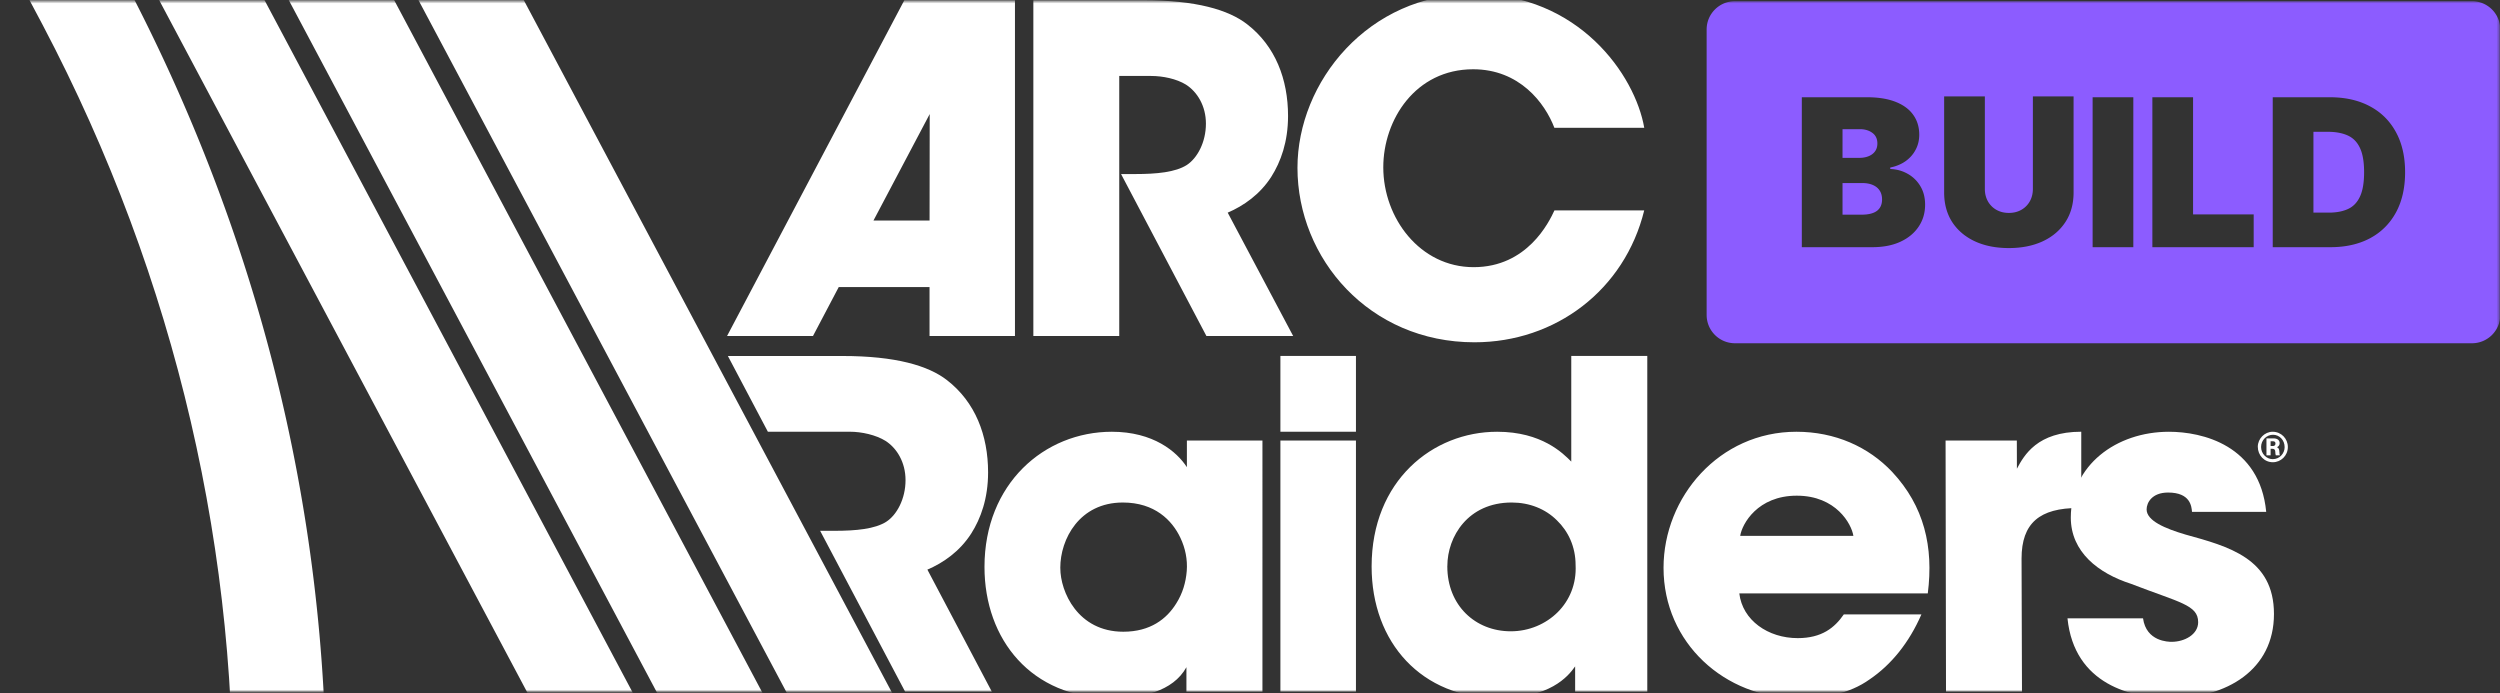 <svg xmlns="http://www.w3.org/2000/svg" width="1060" height="294" fill="none" viewBox="0 0 1060 294">
  <rect x="0" y="0" width="1060" height="294" fill="#333333" stroke="none"/>
  <mask id="a" width="1060" height="294" x="0" y="0" maskUnits="userSpaceOnUse" style="mask-type:alpha">
    <path fill="#000" d="M1059.69.475H.97v292.74h1058.72V.475Z"/>
  </mask>
  <g mask="url(#a)">
    <path fill="#fff" d="m363.129 336.369 2.313 4.306a574.94 574.94 0 0 0 209.179 218.563 574.998 574.998 0 0 0 296.077 82.111h737.722v6.067H870.698a581.07 581.07 0 0 1-299.201-82.977 581.023 581.023 0 0 1-211.388-220.871l-2.337-4.35-635.17-1194.563 5.356-2.847L363.129 336.369Z"/>
    <path fill="#fff" d="m392.568 320.701 2.225 4.14c94.866 174.775 276.755 283.138 475.889 283.138H1608.4v6.067H870.682c-201.36 0-385.295-109.581-481.222-286.309l-2.248-4.187-635.155-1194.563 5.356-2.847L392.568 320.701Z"/>
    <path fill="#fff" d="m455.274 613.092 1.824 3.396c38.614 71.153 95.602 130.731 165.028 172.437a453.698 453.698 0 0 0 233.586 64.773h758.018v6.067H855.712a459.772 459.772 0 0 1-236.71-65.639c-70.356-42.265-128.106-102.639-167.236-174.743l-1.85-3.443L-233.67-669.706l5.356-2.847L455.274 613.092Z"/>
    <path fill="#fff" d="m484.744 597.423 1.726 3.213c73.609 135.609 214.744 219.693 369.242 219.693h758.018v6.067H855.712c-156.724 0-299.905-85.302-374.575-222.865l-1.75-3.26-683.586-1285.646 5.356-2.847L484.744 597.423ZM257.058 343.681l1.52 2.871c128.085 243.231 120.616 528.697-20.028 764.888l-1.667 2.78c-142.793 237.66-393.611 379.56-670.868 379.56h-319.238v-6.06h319.238c275.128 0 523.972-140.79 665.668-376.62l1.654-2.77c139.564-234.369 146.975-517.59 19.873-758.952l-1.508-2.849-696.753-1310.4 5.358-2.847L257.058 343.681Z"/>
    <path fill="#fff" d="m286.53 328.012 1.644 3.108c33.842 64.281 59.008 131.885 74.827 201.042l.756 3.348v.001l.716 3.218c14.622 66.515 20.71 134.674 18.071 202.691l-.135 3.291c-5.801 135.341-46.238 269.049-116.92 386.699-70.13 116.72-168.226 214.57-283.804 283.15l-2.733 1.62a800.02 800.02 0 0 1-190.294 80.86l-3.178.88c-70.617 19.4-144.452 29.23-219.479 29.23h-319.224v-6.06h319.224c74.497 0 147.79-9.77 217.871-29.02l3.153-.87c66.166-18.48 129.684-45.46 188.852-80.25l2.712-1.61c114.703-68.05 212.08-165.18 281.699-281.06 70.168-116.79 110.303-249.515 116.06-383.829l.133-3.267c2.661-68.588-3.62-137.323-18.643-204.345l-.752-3.323c-15.699-68.632-40.676-135.742-74.28-199.57l-1.634-3.085L-415.579-979.54l5.356-2.847L286.53 328.012Z"/>
    <path fill="#fff" d="M51.563-10.49 53.04-7.7c30.864 58.633 53.696 120.347 67.851 183.489l.641 2.888a718.242 718.242 0 0 1 16.235 181.97l-.122 2.955c-5.21 121.507-41.506 241.538-104.967 347.155C-30.288 815.549-118.34 903.39-222.116 964.968l-2.455 1.45a718.127 718.127 0 0 1-170.841 72.602l-2.853.79c-63.397 17.41-129.678 26.24-197.03 26.24h-208.24v-6.07h208.24c66.822 0 132.562-8.76 195.423-26.02l2.829-.79a711.675 711.675 0 0 0 169.397-71.983l4.862-2.884C-120.937 897.32-34.487 810.756 27.477 707.632c62.947-104.761 98.941-223.808 104.106-344.289l.12-2.93a712.149 712.149 0 0 0-16.734-183.296c-14.257-63.6-37.399-125.762-68.763-184.76L-565.075-1157.31l5.358-2.84L51.563-10.49Z"/>
    <path fill="#fff" d="m22.093 5.162 1.357 2.566c114.879 218.166 107.702 474.35-19.38 685.843-127.579 212.323-351.655 339.109-599.365 339.109h-208.24v-6.07h208.24c245.58 0 467.682-125.667 594.165-336.164C124.858 480.771 131.974 226.844 18.08 10.554l-1.346-2.543-611.281-1149.651 5.357-2.85L22.093 5.162Zm367.818 316.956 2.232 4.155c95.186 175.356 278.787 284.739 478.556 284.739h737.721v33.369H870.699c-212.012 0-406.865-116.086-507.883-302.188l-2.369-4.409-635.17-1194.547 29.462-15.666L389.911 322.118Z"/>
    <path fill="#fff" d="m482.067 598.857 1.735 3.229c73.97 136.277 216.654 221.277 371.908 221.277h758.02v33.369H855.71c-167.496 0-321.431-91.703-401.235-238.727l-1.871-3.482-683.602-1285.661 29.465-15.666 683.6 1285.661ZM283.855 329.445l1.68 3.174C570.247 873.498 178.113 1524.12-433.985 1524.12h-319.238v-33.37h319.238c586.975 0 963.013-623.918 689.987-1142.596l-1.61-3.044-696.753-1310.399 29.463-15.665L283.855 329.445Z"/>
    <path fill="#fff" d="m48.873-9.087 1.507 2.848C305.875 479.144-46.006 1063-595.31 1063h-208.225v-33.37h208.225c524.18 0 859.967-557.151 616.159-1020.333L19.41 6.579-591.87-1143.07l29.464-15.67L48.873-9.087Zm914.819 205.075c3.352 0 6.356-2.73 6.356-6.461 0-3.504-2.746-6.462-6.462-6.462-3.367 0-6.279 2.928-6.279 6.356 0 3.595 2.73 6.567 6.385 6.567Zm0-1.304c-2.715 0-4.99-2.29-4.99-5.172 0-2.882 2.306-5.172 5.051-5.172s4.93 2.26 4.93 5.248c0 2.745-2.215 5.081-4.976 5.081l-.015.015Zm2.958-1.653c-.121-.273-.167-.728-.182-1.365-.045-1.274-.379-1.79-1.047-2.048.729-.334 1.153-.91 1.153-1.729 0-1.289-1.046-2.018-2.563-2.018h-3.034v7.175h1.76v-2.761h.743c.804 0 1.168.364 1.229 1.138l.06.88c.031.349.106.622.152.743h1.714l.015-.015Zm-3.913-3.914V187.1h1.016c.667 0 1.047.303 1.047.925 0 .789-.44 1.092-1.153 1.092h-.91Zm-1.866 27.894c-2.715-28.273-27.12-33.946-41.242-33.946-22.251 0-41.605 14.137-41.605 36.403 0 14.516 11.618 23.617 25.543 28.076 20.507 7.933 28.455 8.904 28.455 16.26 0 5.233-5.81 8.327-11.225 8.327-1.35 0-10.799-.091-12.149-9.965h-32.035c2.897 28.273 27.515 33.855 43.775 33.855 23.798 0 43.774-12.074 43.774-35.69 0-23.617-19.354-28.652-37.54-33.688-8.509-2.518-16.457-5.81-16.457-10.648 0-2.897 2.32-7.159 9.1-7.159 9.48 0 9.951 5.87 10.148 8.206h31.488l-.03-.031Z"/>
    <path fill="#fff" d="M825.104 293.306h32.217l-.183-56.455c0-15.107 7.706-21.462 24.148-21.462h1.168v-32.338c-18.581 0-24.193 9.874-27.287 15.683l-.031-11.952h-30.214l.182 106.509v.015Zm-7.721-41.712c2.518-19.749-1.547-36.979-15.092-51.495-10.056-10.648-24.193-17.034-40.635-17.034-32.702 0-56.318 27.682-56.318 57.699 0 31.944 26.104 55.242 56.879 55.242 11.028 0 21.691-1.623 30.594-8.009 9.101-6.189 16.639-15.487 21.872-27.5h-32.899c-3.868 5.613-9.283 10.072-19.551 10.072-12.575 0-23.42-7.554-24.77-18.975h79.935-.015Zm-79.54-24.39c.773-5.036 7.356-17.034 23.995-17.034 16.639 0 23.222 11.998 23.996 17.034h-47.991Zm-39.393-76.28h-32.232v44.791c-3.488-3.489-12.468-12.65-31.427-12.65-27.287 0-53.225 20.719-53.225 57.122 0 32.338 21.266 55.833 53.786 55.833 21.675 0 29.41-9.01 32.505-13.469v10.784h30.593V150.924Zm-84.773 89.05c0-12.392 8.706-26.907 27.287-26.907 7.553 0 14.318 2.715 19.157 7.553 4.838 4.642 7.933 11.224 7.933 18.975.394 7.933-2.518 14.91-7.554 19.946-5.036 5.036-12.195 8.13-19.93 8.13-15.093 0-26.908-11.042-26.908-27.499v-.198h.015Zm-70.788-56.924h32.034v-32.141h-32.034v32.141Zm0 110.255h32.034V186.781h-32.034v106.524Zm-7.613-106.508h-32.034v11.285c-4.262-6.583-14.213-15.017-31.822-15.017-28.637 0-53.998 22.07-53.998 57.305 0 30.775 19.855 55.636 53.907 55.636 12.574 0 25.921-2.655 31.716-13.106v10.421h32.231V186.797Zm-85.713 53.952c0-12.195 8.13-27.681 26.513-27.681 13.545 0 20.901 7.553 24.39 14.91 2.124 4.459 3.094 9.297 2.715 14.136-.394 4.839-1.744 9.48-4.444 13.742-4.065 6.583-11.027 11.998-22.449 11.998-19.354 0-26.71-17.034-26.71-26.908v-.197h-.015Z"/>
    <path fill="#fff" d="M325.594 183.051h34.719c5.036 0 11.058 1.35 15.123 3.868 4.838 3.094 8.509 9.1 8.509 16.654 0 7.933-3.671 14.713-8.13 17.625-4.839 3.094-12.772 3.868-22.069 3.868h-6.007l36.054 68.24h36.767l-27.348-51.783c6.78-2.897 13.743-7.751 18.581-15.289 4.065-6.386 7.159-14.91 7.159-25.937 0-15.684-5.415-29.82-17.412-39.103-7.933-6.189-21.873-10.254-44.321-10.254h-48.598l16.973 32.141v-.03Zm333.482-93.829c-2.306 5.005-11.543 24.056-34.264 24.056-22.722 0-38.299-20.78-38.299-42.334 0-20.203 13.666-41.575 38.102-41.575 19.627 0 30.411 14.243 34.446 24.83h38.102c-3.853-22.327-27.712-56.773-72.366-56.773-44.655 0-74.672 37.328-74.672 73.7 0 38.497 30.412 74.005 75.051 74.005 34.446 0 63.705-22.252 71.971-55.924h-38.101l.03.015Zm-220.935 53.24h36.418V32.207h13.469c5.005 0 10.769 1.183 14.819 3.67 4.808 3.08 8.464 9.04 8.464 16.548 0 7.888-3.656 14.622-8.085 17.52-4.808 3.078-12.695 3.852-21.933 3.852h-5.961l36.191 68.665h36.782l-27.757-52.299c6.734-2.882 13.666-7.705 18.474-15.198 4.035-6.355 7.114-14.82 7.114-25.786 0-15.592-5.385-29.638-17.322-38.875C520.927 4.146 507.064.081 484.752.081h-46.611v142.396-.015Zm-82.531-20.75h38.512v20.75h36.221V.065h-46.884l-75.188 142.397h36.434l10.921-20.75h-.016ZM394.137 93.5h-23.783l23.844-45.14-.061 45.14Z"/>
    <path fill="#8C5CFF" d="M1048.12.503c6.63 0 12 5.373 12 12v121.035c0 6.627-5.37 12-12 12H735.615c-6.627 0-12-5.372-12-12V12.503c0-6.627 5.373-12 12-12h312.505ZM824.317 40.86v40.727c0 4.842 1.139 9.034 3.415 12.572 2.297 3.518 5.505 6.24 9.623 8.164 4.119 1.904 8.92 2.856 14.404 2.856 5.442 0 10.223-.952 14.341-2.856 4.118-1.924 7.326-4.646 9.623-8.164 2.317-3.538 3.476-7.73 3.476-12.572V40.86H861.94v39.238c0 1.965-.435 3.724-1.304 5.276a9.403 9.403 0 0 1-3.601 3.602c-1.531.868-3.29 1.303-5.276 1.303-1.966 0-3.726-.434-5.278-1.303a9.408 9.408 0 0 1-3.6-3.602c-.869-1.552-1.304-3.31-1.304-5.276V40.86h-17.26Zm-60.345.372v63.574h29.924c4.614 0 8.589-.776 11.92-2.328 3.332-1.553 5.898-3.684 7.699-6.395 1.821-2.71 2.731-5.805 2.731-9.281 0-3-.663-5.61-1.987-7.824-1.325-2.234-3.104-3.982-5.339-5.245-2.235-1.283-4.719-1.976-7.45-2.08v-.62c2.462-.497 4.615-1.388 6.457-2.67 1.841-1.304 3.27-2.918 4.284-4.843 1.035-1.924 1.552-4.056 1.552-6.394 0-3.228-.849-6.032-2.546-8.412-1.676-2.38-4.17-4.222-7.481-5.526-3.29-1.303-7.357-1.956-12.199-1.956h-27.565Zm123.299 0v63.574h17.258V41.232h-17.258Zm25.332 0v63.574h42.96V90.899h-25.702V41.232h-17.258Zm51.034 0v63.574h24.461c6.456 0 12.052-1.263 16.792-3.787 4.74-2.546 8.4-6.188 10.99-10.927 2.59-4.76 3.88-10.451 3.88-17.073s-1.3-12.303-3.91-17.042c-2.59-4.76-6.27-8.401-11.05-10.926-4.76-2.546-10.411-3.819-16.95-3.819h-24.213ZM789.55 77.613c1.759 0 3.259.27 4.501.807 1.262.538 2.235 1.325 2.918 2.36.683 1.034 1.024 2.296 1.024 3.786 0 2.132-.724 3.746-2.173 4.843-1.448 1.076-3.621 1.614-6.518 1.614h-8.071v-13.41h8.319Zm197.43-21.73c3.311 0 6.105.508 8.381 1.522 2.297 1.014 4.036 2.763 5.219 5.246 1.2 2.484 1.8 5.94 1.8 10.368s-.59 7.884-1.77 10.368c-1.161 2.483-2.858 4.232-5.093 5.246-2.215 1.014-4.895 1.521-8.04 1.521h-6.581v-34.27h6.084Zm-198.423-1.116c2.152 0 3.931.527 5.339 1.583 1.407 1.034 2.111 2.535 2.111 4.5 0 1.304-.331 2.411-.993 3.322-.642.89-1.543 1.573-2.702 2.049-1.158.476-2.493.714-4.003.714h-7.078V54.767h7.326Z"/>
  </g>
</svg>
